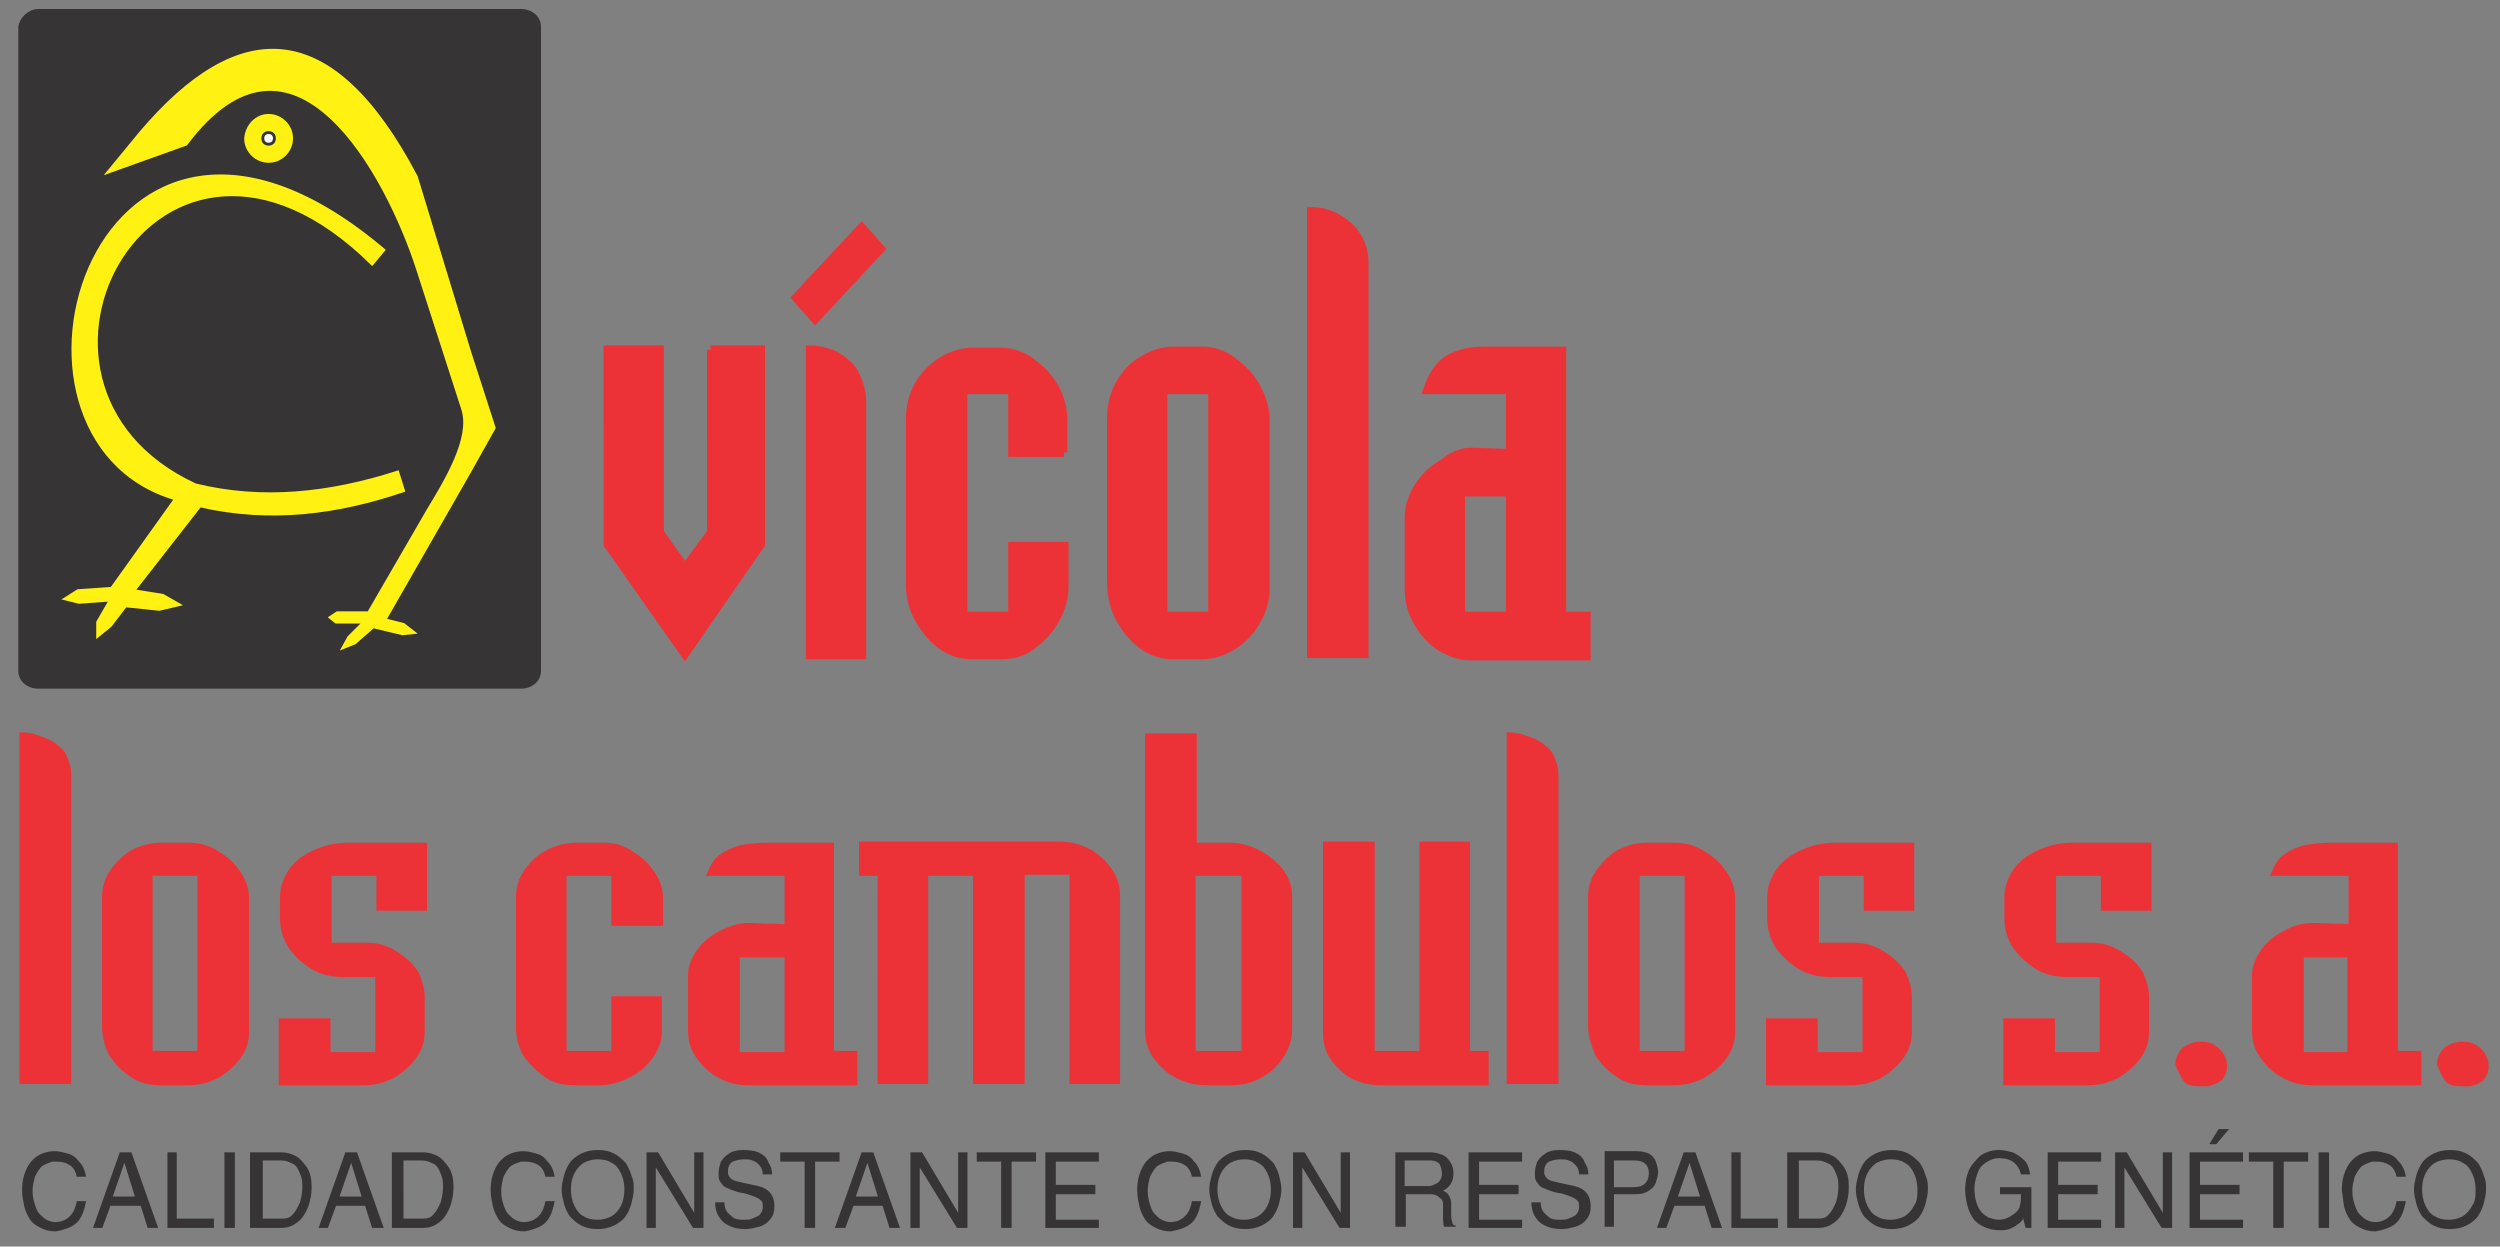 <?xml version="1.0" encoding="utf-8"?>
<!-- Generator: Adobe Illustrator 22.1.0, SVG Export Plug-In . SVG Version: 6.00 Build 0)  -->
<svg version="1.1" id="Capa_1" xmlns="http://www.w3.org/2000/svg" xmlns:xlink="http://www.w3.org/1999/xlink" x="0px" y="0px"
	 viewBox="0 0 215 107.2" style="enable-background:new 0 0 215 107.2;" xml:space="preserve">
<rect x="0" y="0" width="215" height="107.2" fill="#808080" stroke="none"/>
<style type="text/css">
	.st0{fill-rule:evenodd;clip-rule:evenodd;fill:#FFF212;}
	.st1{fill-rule:evenodd;clip-rule:evenodd;fill:#373435;}
	.st2{fill:none;stroke:#373435;stroke-width:0.25;stroke-miterlimit:22.926;}
	.st3{fill:none;stroke:#FFF212;stroke-width:0.25;stroke-miterlimit:22.926;}
	.st4{fill-rule:evenodd;clip-rule:evenodd;fill:#FEFEFE;}
	.st5{fill:#ED3237;}
	.st6{fill:none;stroke:#ED3237;stroke-width:0.787;stroke-miterlimit:22.926;}
	.st7{fill:none;stroke:#ED3237;stroke-width:0.25;stroke-miterlimit:22.926;}
	.st8{fill:#373435;}
</style>
<g>
	<path class="st0" d="M5.6,2.9h37.2c0.8,0,1.4,0.6,1.4,1.3v51.1c0,0.7-0.6,1.3-1.4,1.3H5.6c-0.8,0-1.4-0.6-1.4-1.3V4.2
		C4.2,3.5,4.8,2.9,5.6,2.9"/>
	<path class="st1" d="M3.3,0.9h41.5c0.9,0,1.6,0.6,1.6,1.4v55.4c0,0.8-0.7,1.4-1.6,1.4H3.3c-0.9,0-1.6-0.6-1.6-1.4V2.3
		C1.8,1.6,2.5,0.9,3.3,0.9z"/>
	<path class="st2" d="M3.3,0.9h41.5c0.9,0,1.6,0.6,1.6,1.4v55.4c0,0.8-0.7,1.4-1.6,1.4H3.3c-0.9,0-1.6-0.6-1.6-1.4V2.3
		C1.8,1.6,2.5,0.9,3.3,0.9z"/>
	<path class="st0" d="M9.3,14.8l6.7-2.4C25.3,0,33.3,15.1,35.9,23.1l3.9,12.1c0.8,2.5-1.5,6.2-3,8.7l-5.1,8.8H29l-0.6,0.4l0.5,0.4
		l2.4,0l-1.3,1.3l-0.5,0.9l1-0.4l1.6-1.4l2.5,0.6l1-0.1l-0.9-0.7l-1.6-0.4l7.1-12.4l2.3-4.1l-2.1-6.5l-4.6-15.1
		C28.5,1.3,20.5,1.5,12.1,11.4L9.3,14.8z"/>
	<path class="st3" d="M9.3,14.8l6.7-2.4C25.3,0,33.3,15.1,35.9,23.1l3.9,12.1c0.8,2.5-1.5,6.2-3,8.7l-5.1,8.8H29l-0.6,0.4l0.5,0.4
		l2.4,0l-1.3,1.3l-0.5,0.9l1-0.4l1.6-1.4l2.5,0.6l1-0.1l-0.9-0.7l-1.6-0.4l7.1-12.4l2.3-4.1l-2.1-6.5l-4.6-15.1
		C28.5,1.3,20.5,1.5,12.1,11.4L9.3,14.8z"/>
	<path class="st0" d="M33,21.5C8.2,0.5-2.8,37.7,15.1,42.9l-5.5,7.7l-2.9,0.2l-1.1,0.7l1.2,0.3l2.7-0.2l-1.1,1.9l0,1.2l1.1-0.9
		l1.3-1.7l2.9,0.3l1.7-0.4l-1.4-0.8l-2.5-0.4l5.7-7.3c6.1,1.4,11.9,0.6,17.5-1.3l-0.5-1.6c-5.9,1.9-11.7,2.5-17.4,1.1
		c-18.8-8.7-3.2-37.2,15.2-19L33,21.5z"/>
	<path class="st3" d="M33,21.5C8.2,0.5-2.8,37.7,15.1,42.9l-5.5,7.7l-2.9,0.2l-1.1,0.7l1.2,0.3l2.7-0.2l-1.1,1.9l0,1.2l1.1-0.9
		l1.3-1.7l2.9,0.3l1.7-0.4l-1.4-0.8l-2.5-0.4l5.7-7.3c6.1,1.4,11.9,0.6,17.5-1.3l-0.5-1.6c-5.9,1.9-11.7,2.5-17.4,1.1
		c-18.8-8.7-3.2-37.2,15.2-19L33,21.5z"/>
	<path class="st0" d="M23.1,9.8c1.1,0,2.1,0.9,2.1,2.1c0,1.1-0.9,2.1-2.1,2.1c-1.1,0-2.1-0.9-2.1-2.1C21.1,10.7,22,9.8,23.1,9.8"/>
	<path class="st4" d="M23.1,11.4c0.3,0,0.5,0.2,0.5,0.5c0,0.3-0.2,0.5-0.5,0.5c-0.3,0-0.5-0.2-0.5-0.5
		C22.6,11.6,22.8,11.4,23.1,11.4z"/>
	<path class="st2" d="M23.1,11.4c0.3,0,0.5,0.2,0.5,0.5c0,0.3-0.2,0.5-0.5,0.5c-0.3,0-0.5-0.2-0.5-0.5
		C22.6,11.6,22.8,11.4,23.1,11.4z"/>
</g>
<path class="st5" d="M126.5,38.9l3.4,0.1v-5.5h-7.1c0.3-0.9,0.7-1.6,1.2-2.1c0.5-0.5,1.1-0.8,1.9-1c0.7-0.2,1.5-0.2,2.5-0.2h5.9V53
	h2.1v3.4h-9.9c-0.9,0-1.8-0.3-2.6-0.8c-0.8-0.5-1.5-1.3-2-2.2c-0.5-0.9-0.7-1.8-0.7-2.7v-6.2c0-0.9,0.3-1.8,0.8-2.6
	c0.5-0.8,1.2-1.5,2.1-2C124.9,39.2,125.7,38.9,126.5,38.9z M129.9,53V42.3h-4.3V53H129.9z M117.3,22.6v33.6h-4.5v-38
	c0.8,0,1.5,0.2,2.2,0.6c0.7,0.4,1.3,0.9,1.7,1.6C117.1,21,117.3,21.8,117.3,22.6z M100,33.5V53h4.3V33.5H100z M95.6,50.1V35.9
	c0-0.9,0.2-1.9,0.7-2.8c0.5-0.9,1.1-1.6,2-2.1c0.8-0.5,1.7-0.8,2.6-0.8h2.5c0.9,0,1.8,0.3,2.6,0.9c0.8,0.6,1.5,1.3,2,2.2
	c0.5,0.9,0.8,1.9,0.8,2.8v14.5c0,1-0.3,2-0.8,2.8c-0.5,0.9-1.2,1.6-2,2.1c-0.8,0.5-1.7,0.8-2.6,0.8h-2.6c-0.9,0-1.8-0.3-2.6-0.9
	c-0.8-0.6-1.4-1.4-1.9-2.3C95.8,52.1,95.6,51.1,95.6,50.1z M91.5,38.9h-4.4v-5.4h-4.3V53h4.3v-6h4.4v3.5c0,1-0.3,1.9-0.8,2.8
	c-0.5,0.9-1.2,1.6-2,2.2c-0.8,0.6-1.7,0.8-2.6,0.8h-2.6c-0.9,0-1.8-0.3-2.6-0.9c-0.8-0.6-1.4-1.4-1.9-2.3c-0.5-0.9-0.7-1.9-0.7-2.9
	V36c0-0.9,0.2-1.9,0.7-2.8c0.5-0.9,1.2-1.6,2-2.1c0.8-0.5,1.7-0.8,2.6-0.8h2.5c0.9,0,1.8,0.3,2.6,0.9c0.8,0.6,1.5,1.3,2,2.2
	c0.5,0.9,0.7,1.9,0.7,2.8V38.9z M68.5,25.6l5.6-6l1.6,1.8l-5.6,6L68.5,25.6z M74.1,34.5v21.8h-4.4V30.1c0.7,0,1.4,0.2,1.9,0.4
	c0.6,0.3,1,0.6,1.4,1c0.4,0.4,0.6,0.9,0.8,1.4C74,33.5,74.1,34,74.1,34.5z M61.1,30.1h4.3v16.7l-6.5,9.4l-6.6-9.4V30.1h4.4v15.7
	l2.2,3.1l2.3-3.1V30.1z"/>
<path class="st6" d="M126.5,38.9l3.4,0.1v-5.5h-7.1c0.3-0.9,0.7-1.6,1.2-2.1c0.5-0.5,1.1-0.8,1.9-1c0.7-0.2,1.5-0.2,2.5-0.2h5.9V53
	h2.1v3.4h-9.9c-0.9,0-1.8-0.3-2.6-0.8c-0.8-0.5-1.5-1.3-2-2.2c-0.5-0.9-0.7-1.8-0.7-2.7v-6.2c0-0.9,0.3-1.8,0.8-2.6
	c0.5-0.8,1.2-1.5,2.1-2C124.9,39.2,125.7,38.9,126.5,38.9z M129.9,53V42.3h-4.3V53H129.9z M117.3,22.6v33.6h-4.5v-38
	c0.8,0,1.5,0.2,2.2,0.6c0.7,0.4,1.3,0.9,1.7,1.6C117.1,21,117.3,21.8,117.3,22.6z M100,33.5V53h4.3V33.5H100z M95.6,50.1V35.9
	c0-0.9,0.2-1.9,0.7-2.8c0.5-0.9,1.1-1.6,2-2.1c0.8-0.5,1.7-0.8,2.6-0.8h2.5c0.9,0,1.8,0.3,2.6,0.9c0.8,0.6,1.5,1.3,2,2.2
	c0.5,0.9,0.8,1.9,0.8,2.8v14.5c0,1-0.3,2-0.8,2.8c-0.5,0.9-1.2,1.6-2,2.1c-0.8,0.5-1.7,0.8-2.6,0.8h-2.6c-0.9,0-1.8-0.3-2.6-0.9
	c-0.8-0.6-1.4-1.4-1.9-2.3C95.8,52.1,95.6,51.1,95.6,50.1z M91.5,38.9h-4.4v-5.4h-4.3V53h4.3v-6h4.4v3.5c0,1-0.3,1.9-0.8,2.8
	c-0.5,0.9-1.2,1.6-2,2.2c-0.8,0.6-1.7,0.8-2.6,0.8h-2.6c-0.9,0-1.8-0.3-2.6-0.9c-0.8-0.6-1.4-1.4-1.9-2.3c-0.5-0.9-0.7-1.9-0.7-2.9
	V36c0-0.9,0.2-1.9,0.7-2.8c0.5-0.9,1.2-1.6,2-2.1c0.8-0.5,1.7-0.8,2.6-0.8h2.5c0.9,0,1.8,0.3,2.6,0.9c0.8,0.6,1.5,1.3,2,2.2
	c0.5,0.9,0.7,1.9,0.7,2.8V38.9z M68.5,25.6l5.6-6l1.6,1.8l-5.6,6L68.5,25.6z M74.1,34.5v21.8h-4.4V30.1c0.7,0,1.4,0.2,1.9,0.4
	c0.6,0.3,1,0.6,1.4,1c0.4,0.4,0.6,0.9,0.8,1.4C74,33.5,74.1,34,74.1,34.5z M61.1,30.1h4.3v16.7l-6.5,9.4l-6.6-9.4V30.1h4.4v15.7
	l2.2,3.1l2.3-3.1V30.1z"/>
<path class="st5" d="M212.4,93.3h-0.7c-0.6,0-1.1-0.1-1.3-0.4c-0.2-0.3-0.5-0.8-0.7-1.4c0-0.5,0.3-1,0.6-1.3
	c0.4-0.3,0.9-0.5,1.5-0.5c0.6,0,1.1,0.2,1.5,0.6c0.4,0.4,0.6,0.9,0.6,1.4c0,0.4-0.1,0.7-0.4,1.1C213.2,93,212.9,93.2,212.4,93.3z
	 M198.9,79.5l3.2,0.1v-4.4h-6.7c0.3-0.7,0.6-1.3,1.1-1.6c0.5-0.4,1.1-0.6,1.7-0.8c0.7-0.1,1.4-0.2,2.3-0.2h5.6v17.9h2v2.7h-9.3
	c-0.9,0-1.7-0.2-2.4-0.6c-0.8-0.4-1.4-1-1.9-1.7c-0.5-0.7-0.7-1.4-0.7-2.2v-4.9c0-0.7,0.3-1.4,0.8-2.1c0.5-0.7,1.2-1.2,2-1.6
	C197.3,79.7,198.1,79.5,198.9,79.5z M202,90.6v-8.4H198v8.4H202z M189.9,93.3h-0.7c-0.6,0-1.1-0.1-1.3-0.4c-0.2-0.3-0.5-0.8-0.7-1.4
	c0-0.5,0.3-1,0.6-1.3c0.4-0.3,0.9-0.5,1.5-0.5c0.6,0,1.1,0.2,1.5,0.6c0.4,0.4,0.6,0.9,0.6,1.4c0,0.4-0.1,0.7-0.4,1.1
	C190.7,93,190.3,93.2,189.9,93.3z M184.7,85.8v2.9c0,0.8-0.2,1.5-0.7,2.2c-0.5,0.7-1.1,1.2-1.9,1.7c-0.8,0.4-1.6,0.6-2.4,0.6h-7.3
	v-5.5h4.2v2.9h4.1v-6.7h-2.9c-1,0-1.9-0.2-2.7-0.7c-0.8-0.5-1.4-1.1-1.9-1.8c-0.5-0.8-0.7-1.6-0.7-2.5v-1.7c0-0.9,0.3-1.7,0.8-2.4
	c0.5-0.7,1.2-1.2,2.1-1.6c0.9-0.4,1.8-0.6,2.8-0.6h6.7v5.6h-4.1v-3h-4.1v6h3.2c0.8,0,1.6,0.2,2.4,0.7c0.8,0.5,1.4,1,1.9,1.8
	C184.5,84.4,184.7,85.1,184.7,85.8z M164.3,85.8v2.9c0,0.8-0.2,1.5-0.7,2.2c-0.5,0.7-1.1,1.2-1.9,1.7c-0.8,0.4-1.6,0.6-2.4,0.6H152
	v-5.5h4.2v2.9h4.1v-6.7h-2.9c-1,0-1.9-0.2-2.7-0.7c-0.8-0.5-1.4-1.1-1.9-1.8c-0.5-0.8-0.7-1.6-0.7-2.5v-1.7c0-0.9,0.3-1.7,0.8-2.4
	c0.5-0.7,1.2-1.2,2.1-1.6c0.9-0.4,1.8-0.6,2.8-0.6h6.7v5.6h-4.1v-3h-4.1v6h3.2c0.8,0,1.6,0.2,2.4,0.7c0.8,0.5,1.4,1,1.9,1.8
	C164.1,84.4,164.3,85.1,164.3,85.8z M140.9,75.2v15.3h4.1V75.2H140.9z M136.7,88.3V77.1c0-0.7,0.2-1.5,0.7-2.2
	c0.5-0.7,1.1-1.3,1.8-1.7c0.8-0.4,1.6-0.6,2.4-0.6h2.4c0.9,0,1.7,0.2,2.5,0.7c0.8,0.5,1.4,1,1.9,1.8c0.5,0.7,0.7,1.5,0.7,2.2v11.4
	c0,0.8-0.2,1.5-0.7,2.2c-0.5,0.7-1.1,1.2-1.9,1.7c-0.8,0.4-1.6,0.6-2.5,0.6h-2.5c-0.9,0-1.7-0.2-2.4-0.7c-0.8-0.5-1.3-1.1-1.8-1.8
	C137,89.9,136.7,89.1,136.7,88.3z M133.9,66.6v26.5h-4.2v-30c0.7,0,1.4,0.2,2.1,0.5c0.7,0.3,1.2,0.7,1.6,1.2
	C133.7,65.4,133.9,66,133.9,66.6z M127.8,93.2h-9.1c-1.3,0-2.5-0.4-3.4-1.3c-1-0.9-1.4-1.9-1.4-3.1V72.5h4.2v18h4.1v-18h4.1v18h1.6
	V93.2z M111,77.1v11.4c0,1.2-0.5,2.3-1.5,3.3c-1,0.9-2.2,1.4-3.5,1.4h-2.3c-0.9,0-1.7-0.2-2.5-0.6c-0.8-0.4-1.4-1-1.9-1.7
	c-0.5-0.7-0.7-1.4-0.7-2.2V63.2h4.2v9.4h3c0.8,0,1.6,0.2,2.4,0.6c0.8,0.4,1.5,1,2,1.6C110.7,75.5,111,76.2,111,77.1z M102.7,75.2
	v15.3h4.2V75.2H102.7z M74,72.5h17.1c0.9,0,1.7,0.2,2.5,0.6c0.8,0.4,1.4,1,1.9,1.7c0.5,0.7,0.7,1.4,0.7,2.2v16.1h-4.1v-18H88v18
	h-4.2V75.2h-4.1v17.9h-4.1V75.2H74V72.5z M64.4,79.5l3.2,0.1v-4.4h-6.7c0.3-0.7,0.6-1.3,1.1-1.6c0.5-0.4,1.1-0.6,1.7-0.8
	c0.7-0.1,1.4-0.2,2.3-0.2h5.6v17.9h2v2.7h-9.3c-0.9,0-1.7-0.2-2.4-0.6c-0.8-0.4-1.4-1-1.9-1.7c-0.5-0.7-0.7-1.4-0.7-2.2v-4.9
	c0-0.7,0.3-1.4,0.8-2.1c0.5-0.7,1.2-1.2,2-1.6C62.9,79.7,63.7,79.5,64.4,79.5z M67.6,90.6v-8.4h-4.1v8.4H67.6z M56.8,79.5h-4.1v-4.3
	h-4.1v15.3h4.1v-4.7h4.1v2.8c0,0.8-0.2,1.5-0.7,2.2c-0.5,0.7-1.1,1.3-1.9,1.7c-0.8,0.4-1.6,0.7-2.5,0.7h-2.4c-0.9,0-1.7-0.2-2.4-0.7
	c-0.7-0.5-1.3-1.1-1.8-1.8c-0.4-0.7-0.6-1.5-0.6-2.3V77.1c0-0.7,0.2-1.5,0.7-2.2c0.5-0.7,1.1-1.3,1.9-1.7c0.8-0.4,1.6-0.6,2.4-0.6
	h2.4c0.9,0,1.7,0.2,2.4,0.7c0.8,0.5,1.4,1,1.9,1.8c0.5,0.7,0.7,1.5,0.7,2.2V79.5z M36.4,85.8v2.9c0,0.8-0.2,1.5-0.7,2.2
	c-0.5,0.7-1.1,1.2-1.9,1.7c-0.8,0.4-1.6,0.6-2.4,0.6h-7.3v-5.5h4.2v2.9h4.1v-6.7h-2.9c-1,0-1.9-0.2-2.7-0.7
	c-0.8-0.5-1.4-1.1-1.9-1.8c-0.5-0.8-0.7-1.6-0.7-2.5v-1.7c0-0.9,0.3-1.7,0.8-2.4c0.5-0.7,1.2-1.2,2.1-1.6c0.9-0.4,1.8-0.6,2.8-0.6
	h6.7v5.6h-4.1v-3h-4.1v6h3.2c0.8,0,1.6,0.2,2.4,0.7c0.8,0.5,1.4,1,1.9,1.8C36.2,84.4,36.4,85.1,36.4,85.8z M13,75.2v15.3h4.1V75.2
	H13z M8.9,88.3V77.1c0-0.7,0.2-1.5,0.7-2.2c0.5-0.7,1.1-1.3,1.8-1.7c0.8-0.4,1.6-0.6,2.4-0.6h2.4c0.9,0,1.7,0.2,2.5,0.7
	c0.8,0.5,1.4,1,1.9,1.8c0.5,0.7,0.7,1.5,0.7,2.2v11.4c0,0.8-0.2,1.5-0.7,2.2c-0.5,0.7-1.1,1.2-1.9,1.7c-0.8,0.4-1.6,0.6-2.5,0.6
	h-2.5c-0.9,0-1.7-0.2-2.4-0.7c-0.8-0.5-1.3-1.1-1.8-1.8C9.1,89.9,8.9,89.1,8.9,88.3z M6,66.6v26.5H1.8v-30c0.7,0,1.4,0.2,2.1,0.5
	c0.7,0.3,1.2,0.7,1.6,1.2C5.8,65.4,6,66,6,66.6z"/>
<path class="st7" d="M212.4,93.3h-0.7c-0.6,0-1.1-0.1-1.3-0.4c-0.2-0.3-0.5-0.8-0.7-1.4c0-0.5,0.3-1,0.6-1.3
	c0.4-0.3,0.9-0.5,1.5-0.5c0.6,0,1.1,0.2,1.5,0.6c0.4,0.4,0.6,0.9,0.6,1.4c0,0.4-0.1,0.7-0.4,1.1C213.2,93,212.9,93.2,212.4,93.3z
	 M198.9,79.5l3.2,0.1v-4.4h-6.7c0.3-0.7,0.6-1.3,1.1-1.6c0.5-0.4,1.1-0.6,1.7-0.8c0.7-0.1,1.4-0.2,2.3-0.2h5.6v17.9h2v2.7h-9.3
	c-0.9,0-1.7-0.2-2.4-0.6c-0.8-0.4-1.4-1-1.9-1.7c-0.5-0.7-0.7-1.4-0.7-2.2v-4.9c0-0.7,0.3-1.4,0.8-2.1c0.5-0.7,1.2-1.2,2-1.6
	C197.3,79.7,198.1,79.5,198.9,79.5z M202,90.6v-8.4H198v8.4H202z M189.9,93.3h-0.7c-0.6,0-1.1-0.1-1.3-0.4c-0.2-0.3-0.5-0.8-0.7-1.4
	c0-0.5,0.3-1,0.6-1.3c0.4-0.3,0.9-0.5,1.5-0.5c0.6,0,1.1,0.2,1.5,0.6c0.4,0.4,0.6,0.9,0.6,1.4c0,0.4-0.1,0.7-0.4,1.1
	C190.7,93,190.3,93.2,189.9,93.3z M184.7,85.8v2.9c0,0.8-0.2,1.5-0.7,2.2c-0.5,0.7-1.1,1.2-1.9,1.7c-0.8,0.4-1.6,0.6-2.4,0.6h-7.3
	v-5.5h4.2v2.9h4.1v-6.7h-2.9c-1,0-1.9-0.2-2.7-0.7c-0.8-0.5-1.4-1.1-1.9-1.8c-0.5-0.8-0.7-1.6-0.7-2.5v-1.7c0-0.9,0.3-1.7,0.8-2.4
	c0.5-0.7,1.2-1.2,2.1-1.6c0.9-0.4,1.8-0.6,2.8-0.6h6.7v5.6h-4.1v-3h-4.1v6h3.2c0.8,0,1.6,0.2,2.4,0.7c0.8,0.5,1.4,1,1.9,1.8
	C184.5,84.4,184.7,85.1,184.7,85.8z M164.3,85.8v2.9c0,0.8-0.2,1.5-0.7,2.2c-0.5,0.7-1.1,1.2-1.9,1.7c-0.8,0.4-1.6,0.6-2.4,0.6H152
	v-5.5h4.2v2.9h4.1v-6.7h-2.9c-1,0-1.9-0.2-2.7-0.7c-0.8-0.5-1.4-1.1-1.9-1.8c-0.5-0.8-0.7-1.6-0.7-2.5v-1.7c0-0.9,0.3-1.7,0.8-2.4
	c0.5-0.7,1.2-1.2,2.1-1.6c0.9-0.4,1.8-0.6,2.8-0.6h6.7v5.6h-4.1v-3h-4.1v6h3.2c0.8,0,1.6,0.2,2.4,0.7c0.8,0.5,1.4,1,1.9,1.8
	C164.1,84.4,164.3,85.1,164.3,85.8z M140.9,75.2v15.3h4.1V75.2H140.9z M136.7,88.3V77.1c0-0.7,0.2-1.5,0.7-2.2
	c0.5-0.7,1.1-1.3,1.8-1.7c0.8-0.4,1.6-0.6,2.4-0.6h2.4c0.9,0,1.7,0.2,2.5,0.7c0.8,0.5,1.4,1,1.9,1.8c0.5,0.7,0.7,1.5,0.7,2.2v11.4
	c0,0.8-0.2,1.5-0.7,2.2c-0.5,0.7-1.1,1.2-1.9,1.7c-0.8,0.4-1.6,0.6-2.5,0.6h-2.5c-0.9,0-1.7-0.2-2.4-0.7c-0.8-0.5-1.3-1.1-1.8-1.8
	C137,89.9,136.7,89.1,136.7,88.3z M133.9,66.6v26.5h-4.2v-30c0.7,0,1.4,0.2,2.1,0.5c0.7,0.3,1.2,0.7,1.6,1.2
	C133.7,65.4,133.9,66,133.9,66.6z M127.8,93.2h-9.1c-1.3,0-2.5-0.4-3.4-1.3c-1-0.9-1.4-1.9-1.4-3.1V72.5h4.2v18h4.1v-18h4.1v18h1.6
	V93.2z M111,77.1v11.4c0,1.2-0.5,2.3-1.5,3.3c-1,0.9-2.2,1.4-3.5,1.4h-2.3c-0.9,0-1.7-0.2-2.5-0.6c-0.8-0.4-1.4-1-1.9-1.7
	c-0.5-0.7-0.7-1.4-0.7-2.2V63.2h4.2v9.4h3c0.8,0,1.6,0.2,2.4,0.6c0.8,0.4,1.5,1,2,1.6C110.7,75.5,111,76.2,111,77.1z M102.7,75.2
	v15.3h4.2V75.2H102.7z M74,72.5h17.1c0.9,0,1.7,0.2,2.5,0.6c0.8,0.4,1.4,1,1.9,1.7c0.5,0.7,0.7,1.4,0.7,2.2v16.1h-4.1v-18H88v18
	h-4.2V75.2h-4.1v17.9h-4.1V75.2H74V72.5z M64.4,79.5l3.2,0.1v-4.4h-6.7c0.3-0.7,0.6-1.3,1.1-1.6c0.5-0.4,1.1-0.6,1.7-0.8
	c0.7-0.1,1.4-0.2,2.3-0.2h5.6v17.9h2v2.7h-9.3c-0.9,0-1.7-0.2-2.4-0.6c-0.8-0.4-1.4-1-1.9-1.7c-0.5-0.7-0.7-1.4-0.7-2.2v-4.9
	c0-0.7,0.3-1.4,0.8-2.1c0.5-0.7,1.2-1.2,2-1.6C62.9,79.7,63.7,79.5,64.4,79.5z M67.6,90.6v-8.4h-4.1v8.4H67.6z M56.8,79.5h-4.1v-4.3
	h-4.1v15.3h4.1v-4.7h4.1v2.8c0,0.8-0.2,1.5-0.7,2.2c-0.5,0.7-1.1,1.3-1.9,1.7c-0.8,0.4-1.6,0.7-2.5,0.7h-2.4c-0.9,0-1.7-0.2-2.4-0.7
	c-0.7-0.5-1.3-1.1-1.8-1.8c-0.4-0.7-0.6-1.5-0.6-2.3V77.1c0-0.7,0.2-1.5,0.7-2.2c0.5-0.7,1.1-1.3,1.9-1.7c0.8-0.4,1.6-0.6,2.4-0.6
	h2.4c0.9,0,1.7,0.2,2.4,0.7c0.8,0.5,1.4,1,1.9,1.8c0.5,0.7,0.7,1.5,0.7,2.2V79.5z M36.4,85.8v2.9c0,0.8-0.2,1.5-0.7,2.2
	c-0.5,0.7-1.1,1.2-1.9,1.7c-0.8,0.4-1.6,0.6-2.4,0.6h-7.3v-5.5h4.2v2.9h4.1v-6.7h-2.9c-1,0-1.9-0.2-2.7-0.7
	c-0.8-0.5-1.4-1.1-1.9-1.8c-0.5-0.8-0.7-1.6-0.7-2.5v-1.7c0-0.9,0.3-1.7,0.8-2.4c0.5-0.7,1.2-1.2,2.1-1.6c0.9-0.4,1.8-0.6,2.8-0.6
	h6.7v5.6h-4.1v-3h-4.1v6h3.2c0.8,0,1.6,0.2,2.4,0.7c0.8,0.5,1.4,1,1.9,1.8C36.2,84.4,36.4,85.1,36.4,85.8z M13,75.2v15.3h4.1V75.2
	H13z M8.9,88.3V77.1c0-0.7,0.2-1.5,0.7-2.2c0.5-0.7,1.1-1.3,1.8-1.7c0.8-0.4,1.6-0.6,2.4-0.6h2.4c0.9,0,1.7,0.2,2.5,0.7
	c0.8,0.5,1.4,1,1.9,1.8c0.5,0.7,0.7,1.5,0.7,2.2v11.4c0,0.8-0.2,1.5-0.7,2.2c-0.5,0.7-1.1,1.2-1.9,1.7c-0.8,0.4-1.6,0.6-2.5,0.6
	h-2.5c-0.9,0-1.7-0.2-2.4-0.7c-0.8-0.5-1.3-1.1-1.8-1.8C9.1,89.9,8.9,89.1,8.9,88.3z M6,66.6v26.5H1.8v-30c0.7,0,1.4,0.2,2.1,0.5
	c0.7,0.3,1.2,0.7,1.6,1.2C5.8,65.4,6,66,6,66.6z"/>
<path class="st8" d="M213.8,102.3c0,0.4-0.1,0.8-0.2,1.2c-0.1,0.4-0.3,0.8-0.5,1.1c-0.2,0.3-0.6,0.6-1,0.8c-0.4,0.2-0.9,0.3-1.4,0.3
	c-0.6,0-1-0.1-1.4-0.3c-0.4-0.2-0.7-0.5-1-0.8c-0.2-0.3-0.4-0.7-0.5-1.1c-0.1-0.4-0.2-0.8-0.2-1.2c0-0.4,0.1-0.8,0.2-1.2
	c0.1-0.4,0.3-0.8,0.5-1.1c0.2-0.3,0.6-0.6,1-0.8c0.4-0.2,0.9-0.3,1.4-0.3c0.6,0,1,0.1,1.4,0.3c0.4,0.2,0.7,0.5,1,0.8
	c0.2,0.3,0.4,0.7,0.5,1.1C213.8,101.5,213.8,101.9,213.8,102.3 M212.9,102.3c0-0.5-0.1-1-0.3-1.4c-0.2-0.4-0.4-0.7-0.8-0.9
	c-0.3-0.2-0.7-0.3-1.2-0.3c-0.4,0-0.8,0.1-1.2,0.3c-0.3,0.2-0.6,0.5-0.8,0.9c-0.2,0.4-0.3,0.8-0.3,1.4c0,0.5,0.1,1,0.3,1.4
	c0.2,0.4,0.4,0.7,0.8,0.9c0.3,0.2,0.7,0.3,1.2,0.3c0.4,0,0.8-0.1,1.2-0.3c0.3-0.2,0.6-0.5,0.8-0.9
	C212.9,103.3,212.9,102.8,212.9,102.3z M201.4,102.4C201.4,102.3,201.4,102.3,201.4,102.4c0-0.1,0-0.2,0-0.2c0-0.5,0.1-1,0.3-1.5
	c0.2-0.5,0.5-0.9,0.9-1.2c0.4-0.3,1-0.5,1.6-0.5c0.4,0,0.7,0.1,1.1,0.2c0.4,0.1,0.7,0.3,1,0.7c0.3,0.3,0.5,0.7,0.6,1.3h-0.8
	c-0.1-0.5-0.3-0.8-0.6-1c-0.3-0.2-0.7-0.3-1.1-0.3c-0.1,0-0.1,0-0.2,0c-0.1,0-0.2,0-0.2,0c-0.3,0.1-0.6,0.2-0.9,0.4
	c-0.2,0.2-0.4,0.5-0.6,0.9c-0.1,0.4-0.2,0.8-0.2,1.2c0,0.5,0.1,0.9,0.2,1.2c0.1,0.3,0.2,0.6,0.4,0.8c0.2,0.2,0.4,0.4,0.6,0.5
	c0.2,0.1,0.5,0.2,0.7,0.2c0,0,0,0,0,0c0,0,0,0,0,0c0.6,0,1-0.2,1.3-0.5c0.3-0.3,0.5-0.7,0.6-1.3h0.8c-0.1,0.5-0.2,0.9-0.4,1.3
	c-0.2,0.4-0.5,0.7-0.9,0.9c-0.4,0.2-0.8,0.3-1.3,0.4c-0.5,0-0.9-0.1-1.3-0.3c-0.4-0.2-0.7-0.4-0.9-0.7c-0.2-0.3-0.4-0.7-0.5-1.1
	C201.5,103.3,201.5,102.9,201.4,102.4z M200.3,99.1v6.5h-0.9v-6.5H200.3z M193.4,99.9v-0.8h5.1v0.8h-2.1v5.7h-0.9v-5.7H193.4z
	 M191.7,97.1l-1.1,1.3H190l0.8-1.3H191.7z M192.9,104.8v0.8h-4.6v-6.5h4.6v0.8h-3.7v2h3.4v0.8h-3.4v2.2H192.9z M186,104.3v-5.2h0.8
	v6.5h-0.9l-3.2-5.2v5.2h-0.8v-6.5h1L186,104.3z M180.7,104.8v0.8h-4.6v-6.5h4.6v0.8h-3.7v2h3.4v0.8h-3.4v2.2H180.7z M172,102.8v-0.7
	h2.7v3.5h-0.5l-0.2-0.8c-0.1,0.2-0.3,0.4-0.5,0.5c-0.2,0.2-0.5,0.3-0.7,0.4c-0.3,0.1-0.5,0.1-0.8,0.1c-0.5,0-1-0.1-1.4-0.3
	c-0.4-0.2-0.7-0.4-0.9-0.7c-0.2-0.3-0.4-0.7-0.5-1.1c-0.1-0.4-0.2-0.9-0.2-1.4c0-0.6,0.1-1.1,0.3-1.6c0.2-0.5,0.6-0.9,1-1.3
	c0.4-0.3,1-0.5,1.6-0.5c0.4,0,0.8,0.1,1.2,0.2c0.4,0.2,0.7,0.4,1,0.7c0.3,0.3,0.4,0.7,0.5,1.2h-0.8c-0.1-0.5-0.4-0.9-0.7-1.1
	c-0.3-0.2-0.7-0.3-1.2-0.3c-0.3,0-0.6,0.1-0.8,0.2c-0.2,0.1-0.5,0.3-0.7,0.5c-0.2,0.2-0.3,0.5-0.4,0.8c-0.1,0.3-0.2,0.7-0.2,1.1
	c0,0.8,0.2,1.5,0.5,1.9c0.2,0.3,0.4,0.4,0.7,0.6c0.3,0.1,0.6,0.2,0.9,0.2c0.5,0,0.9-0.2,1.3-0.5c0.3-0.2,0.5-0.5,0.5-0.7
	c0.1-0.3,0.1-0.6,0.1-1H172z M165.8,102.3c0,0.4-0.1,0.8-0.2,1.2c-0.1,0.4-0.3,0.8-0.5,1.1c-0.2,0.3-0.6,0.6-1,0.8
	c-0.4,0.2-0.9,0.3-1.4,0.3c-0.6,0-1-0.1-1.4-0.3c-0.4-0.2-0.7-0.5-1-0.8c-0.2-0.3-0.4-0.7-0.5-1.1c-0.1-0.4-0.2-0.8-0.2-1.2
	c0-0.4,0.1-0.8,0.2-1.2c0.1-0.4,0.3-0.8,0.5-1.1c0.2-0.3,0.6-0.6,1-0.8c0.4-0.2,0.9-0.3,1.4-0.3c0.6,0,1,0.1,1.4,0.3
	c0.4,0.2,0.7,0.5,1,0.8c0.2,0.3,0.4,0.7,0.5,1.1C165.8,101.5,165.8,101.9,165.8,102.3z M164.9,102.3c0-0.5-0.1-1-0.3-1.4
	c-0.2-0.4-0.4-0.7-0.8-0.9c-0.3-0.2-0.7-0.3-1.2-0.3c-0.4,0-0.8,0.1-1.2,0.3c-0.3,0.2-0.6,0.5-0.8,0.9c-0.2,0.4-0.3,0.8-0.3,1.4
	c0,0.5,0.1,1,0.3,1.4c0.2,0.4,0.4,0.7,0.8,0.9c0.3,0.2,0.7,0.3,1.2,0.3c0.4,0,0.8-0.1,1.2-0.3c0.3-0.2,0.6-0.5,0.8-0.9
	C164.9,103.3,164.9,102.8,164.9,102.3z M154.6,104.8h1.8c0.4,0,0.7-0.1,0.9-0.4c0.3-0.3,0.4-0.6,0.6-1c0.1-0.4,0.2-0.8,0.2-1.3
	c0-0.3,0-0.6-0.1-0.9c-0.1-0.3-0.2-0.5-0.3-0.7c-0.1-0.2-0.3-0.4-0.6-0.5c-0.2-0.1-0.5-0.2-0.8-0.2h-1.6V104.8z M153.8,99.1h2.6
	c0.4,0,0.8,0.1,1.2,0.3c0.4,0.2,0.7,0.6,1,1c0.3,0.5,0.4,1,0.4,1.7c0,0.6-0.1,1.1-0.3,1.7c-0.2,0.5-0.5,1-0.9,1.3
	c-0.4,0.3-0.8,0.5-1.4,0.5h-2.7V99.1z M149.7,99.1v5.7h3.2v0.8h-4v-6.5H149.7z M144.3,102.9h1.9l-0.9-2.9L144.3,102.9z M142.5,105.6
	l2.3-6.5h1l2.3,6.5h-0.9l-0.6-1.9H144l-0.7,1.9H142.5z M138.8,102.8v2.7h-0.8v-6.5h2.8c0.4,0,0.7,0.1,1,0.2c0.3,0.2,0.5,0.4,0.6,0.7
	c0.1,0.3,0.2,0.6,0.2,0.9c0,0.3-0.1,0.6-0.2,0.9c-0.1,0.3-0.3,0.5-0.6,0.7c-0.3,0.2-0.6,0.3-1.1,0.3H138.8z M138.8,99.8v2.3h1.7
	c0.8,0,1.3-0.4,1.3-1.2c0-0.7-0.4-1.1-1.2-1.1H138.8z M136.6,101h-0.8c0-0.3-0.1-0.6-0.3-0.8c-0.2-0.2-0.3-0.3-0.6-0.4
	c-0.2-0.1-0.5-0.1-0.7-0.1c-0.4,0-0.7,0.1-1,0.2c-0.3,0.2-0.4,0.5-0.4,0.9c0,0.4,0.3,0.7,0.8,0.8c0.8,0.2,1.4,0.3,1.8,0.4
	c0.9,0.2,1.4,0.8,1.4,1.7c0,0.5-0.1,0.9-0.4,1.2c-0.2,0.3-0.6,0.5-0.9,0.6c-0.4,0.1-0.8,0.2-1.2,0.2c-0.8,0-1.4-0.2-1.9-0.6
	c-0.4-0.4-0.7-0.9-0.7-1.7h0.8c0,0.4,0.1,0.7,0.3,0.9c0.2,0.2,0.4,0.4,0.6,0.5c0.3,0.1,0.5,0.1,0.8,0.1c0.2,0,0.5,0,0.7-0.1
	c0.2-0.1,0.5-0.2,0.6-0.3c0.2-0.2,0.3-0.4,0.3-0.7c0-0.2,0-0.4-0.1-0.5c-0.1-0.1-0.2-0.2-0.4-0.3c-0.2-0.1-0.5-0.2-0.8-0.3
	c-0.3-0.1-0.6-0.1-0.9-0.2c-0.3-0.1-0.6-0.2-0.8-0.3c-0.3-0.1-0.5-0.3-0.6-0.5c-0.2-0.2-0.2-0.5-0.2-0.8c0-0.4,0.1-0.7,0.2-1
	c0.2-0.3,0.4-0.5,0.7-0.7c0.3-0.2,0.7-0.3,1.2-0.3c0.7,0,1.2,0.1,1.5,0.3c0.4,0.2,0.6,0.5,0.7,0.8
	C136.5,100.3,136.6,100.6,136.6,101z M130.9,104.8v0.8h-4.6v-6.5h4.6v0.8h-3.7v2h3.4v0.8h-3.4v2.2H130.9z M120.8,102h2.1
	c0.2,0,0.4-0.1,0.6-0.2c0.2-0.1,0.3-0.2,0.4-0.4c0.1-0.2,0.1-0.3,0.1-0.5c0-0.3-0.1-0.6-0.2-0.8c-0.2-0.2-0.4-0.3-0.8-0.3h-2.2V102z
	 M120,105.6v-6.5h3c0.4,0,0.7,0.1,1,0.2c0.3,0.1,0.5,0.3,0.7,0.6c0.2,0.3,0.3,0.6,0.3,1c0,0.7-0.3,1.2-0.9,1.5
	c0.2,0.1,0.4,0.2,0.5,0.4c0.1,0.2,0.2,0.4,0.2,0.6c0,0.2,0,0.5,0,0.9c0,0.3,0,0.6,0.1,0.8c0,0.2,0.1,0.3,0.3,0.3v0.1h-1
	c-0.1-0.2-0.1-0.6-0.1-1c0-0.5,0-0.8,0-1c0-0.2-0.1-0.4-0.3-0.5c-0.2-0.2-0.4-0.3-0.8-0.3h-2.1v2.8H120z M115.3,104.3v-5.2h0.8v6.5
	h-0.9l-3.2-5.2v5.2h-0.8v-6.5h1L115.3,104.3z M110.2,102.3c0,0.4-0.1,0.8-0.2,1.2c-0.1,0.4-0.3,0.8-0.5,1.1c-0.2,0.3-0.6,0.6-1,0.8
	c-0.4,0.2-0.9,0.3-1.4,0.3c-0.6,0-1-0.1-1.4-0.3c-0.4-0.2-0.7-0.5-1-0.8c-0.2-0.3-0.4-0.7-0.5-1.1c-0.1-0.4-0.2-0.8-0.2-1.2
	c0-0.4,0.1-0.8,0.2-1.2c0.1-0.4,0.3-0.8,0.5-1.1c0.2-0.3,0.6-0.6,1-0.8c0.4-0.2,0.9-0.3,1.4-0.3c0.6,0,1,0.1,1.4,0.3
	c0.4,0.2,0.7,0.5,1,0.8c0.2,0.3,0.4,0.7,0.5,1.1C110.1,101.5,110.2,101.9,110.2,102.3z M109.3,102.3c0-0.5-0.1-1-0.3-1.4
	c-0.2-0.4-0.4-0.7-0.8-0.9c-0.3-0.2-0.7-0.3-1.2-0.3c-0.4,0-0.8,0.1-1.2,0.3c-0.3,0.2-0.6,0.5-0.8,0.9c-0.2,0.4-0.3,0.8-0.3,1.4
	c0,0.5,0.1,1,0.3,1.4c0.2,0.4,0.4,0.7,0.8,0.9c0.3,0.2,0.7,0.3,1.2,0.3c0.4,0,0.8-0.1,1.2-0.3c0.3-0.2,0.6-0.5,0.8-0.9
	C109.2,103.3,109.3,102.8,109.3,102.3z M97.8,102.4C97.8,102.3,97.8,102.3,97.8,102.4c0-0.1,0-0.2,0-0.2c0-0.5,0.1-1,0.3-1.5
	c0.2-0.5,0.5-0.9,0.9-1.2c0.4-0.3,1-0.5,1.6-0.5c0.4,0,0.7,0.1,1.1,0.2c0.4,0.1,0.7,0.3,1,0.7c0.3,0.3,0.5,0.7,0.6,1.3h-0.8
	c-0.1-0.5-0.3-0.8-0.6-1c-0.3-0.2-0.7-0.3-1.1-0.3c-0.1,0-0.1,0-0.2,0c-0.1,0-0.2,0-0.2,0c-0.3,0.1-0.6,0.2-0.9,0.4
	c-0.2,0.2-0.4,0.5-0.6,0.9c-0.1,0.4-0.2,0.8-0.2,1.2c0,0.5,0.1,0.9,0.2,1.2c0.1,0.3,0.2,0.6,0.4,0.8c0.2,0.2,0.4,0.4,0.6,0.5
	c0.2,0.1,0.5,0.2,0.7,0.2c0,0,0,0,0,0c0,0,0,0,0,0c0.6,0,1-0.2,1.3-0.5c0.3-0.3,0.5-0.7,0.6-1.3h0.8c-0.1,0.5-0.2,0.9-0.4,1.3
	c-0.2,0.4-0.5,0.7-0.9,0.9c-0.4,0.2-0.8,0.3-1.3,0.4c-0.5,0-0.9-0.1-1.3-0.3c-0.4-0.2-0.7-0.4-0.9-0.7c-0.2-0.3-0.4-0.7-0.5-1.1
	C97.9,103.3,97.8,102.9,97.8,102.4z M94.5,104.8v0.8h-4.6v-6.5h4.6v0.8h-3.7v2h3.4v0.8h-3.4v2.2H94.5z M84,99.9v-0.8h5.1v0.8h-2.1
	v5.7h-0.9v-5.7H84z M82.4,104.3v-5.2h0.8v6.5h-0.9l-3.2-5.2v5.2h-0.8v-6.5h1L82.4,104.3z M73.6,102.9h1.9l-0.9-2.9L73.6,102.9z
	 M71.8,105.6l2.3-6.5h1l2.3,6.5h-0.9l-0.6-1.9h-2.5l-0.7,1.9H71.8z M67.1,99.9v-0.8h5.1v0.8h-2.1v5.7h-0.9v-5.7H67.1z M66.4,101
	h-0.8c0-0.3-0.1-0.6-0.3-0.8c-0.2-0.2-0.3-0.3-0.6-0.4c-0.2-0.1-0.5-0.1-0.7-0.1c-0.4,0-0.7,0.1-1,0.2c-0.3,0.2-0.4,0.5-0.4,0.9
	c0,0.4,0.3,0.7,0.8,0.8c0.8,0.2,1.4,0.3,1.8,0.4c0.9,0.2,1.4,0.8,1.4,1.7c0,0.5-0.1,0.9-0.4,1.2c-0.2,0.3-0.6,0.5-0.9,0.6
	c-0.4,0.1-0.8,0.2-1.2,0.2c-0.8,0-1.4-0.2-1.9-0.6c-0.4-0.4-0.7-0.9-0.7-1.7h0.8c0,0.4,0.1,0.7,0.3,0.9c0.2,0.2,0.4,0.4,0.6,0.5
	c0.3,0.1,0.5,0.1,0.8,0.1c0.2,0,0.5,0,0.7-0.1c0.2-0.1,0.5-0.2,0.6-0.3c0.2-0.2,0.3-0.4,0.3-0.7c0-0.2,0-0.4-0.1-0.5
	c-0.1-0.1-0.2-0.2-0.4-0.3c-0.2-0.1-0.5-0.2-0.8-0.3c-0.3-0.1-0.6-0.1-0.9-0.2c-0.3-0.1-0.6-0.2-0.8-0.3c-0.3-0.1-0.5-0.3-0.6-0.5
	c-0.2-0.2-0.2-0.5-0.2-0.8c0-0.4,0.1-0.7,0.2-1c0.2-0.3,0.4-0.5,0.7-0.7c0.3-0.2,0.7-0.3,1.2-0.3c0.7,0,1.2,0.1,1.5,0.3
	c0.4,0.2,0.6,0.5,0.7,0.8C66.3,100.3,66.4,100.6,66.4,101z M59.7,104.3v-5.2h0.8v6.5h-0.9l-3.2-5.2v5.2h-0.8v-6.5h1L59.7,104.3z
	 M54.5,102.3c0,0.4-0.1,0.8-0.2,1.2c-0.1,0.4-0.3,0.8-0.5,1.1c-0.2,0.3-0.6,0.6-1,0.8c-0.4,0.2-0.9,0.3-1.4,0.3
	c-0.6,0-1-0.1-1.4-0.3c-0.4-0.2-0.7-0.5-1-0.8c-0.2-0.3-0.4-0.7-0.5-1.1c-0.1-0.4-0.2-0.8-0.2-1.2c0-0.4,0.1-0.8,0.2-1.2
	c0.1-0.4,0.3-0.8,0.5-1.1c0.2-0.3,0.6-0.6,1-0.8c0.4-0.2,0.9-0.3,1.4-0.3c0.6,0,1,0.1,1.4,0.3c0.4,0.2,0.7,0.5,1,0.8
	c0.2,0.3,0.4,0.7,0.5,1.1C54.5,101.5,54.5,101.9,54.5,102.3z M53.7,102.3c0-0.5-0.1-1-0.3-1.4c-0.2-0.4-0.4-0.7-0.8-0.9
	c-0.3-0.2-0.7-0.3-1.2-0.3c-0.4,0-0.8,0.1-1.2,0.3c-0.3,0.2-0.6,0.5-0.8,0.9c-0.2,0.4-0.3,0.8-0.3,1.4c0,0.5,0.1,1,0.3,1.4
	c0.2,0.4,0.4,0.7,0.8,0.9c0.3,0.2,0.7,0.3,1.2,0.3c0.4,0,0.8-0.1,1.2-0.3c0.3-0.2,0.6-0.5,0.8-0.9C53.6,103.3,53.7,102.8,53.7,102.3
	z M42.2,102.4C42.2,102.3,42.2,102.3,42.2,102.4c0-0.1,0-0.2,0-0.2c0-0.5,0.1-1,0.3-1.5c0.2-0.5,0.5-0.9,0.9-1.2
	c0.4-0.3,1-0.5,1.6-0.5c0.4,0,0.7,0.1,1.1,0.2c0.4,0.1,0.7,0.3,1,0.7c0.3,0.3,0.5,0.7,0.6,1.3h-0.8c-0.1-0.5-0.3-0.8-0.6-1
	c-0.3-0.2-0.7-0.3-1.1-0.3c-0.1,0-0.1,0-0.2,0c-0.1,0-0.2,0-0.2,0c-0.3,0.1-0.6,0.2-0.9,0.4c-0.2,0.2-0.4,0.5-0.6,0.9
	c-0.1,0.4-0.2,0.8-0.2,1.2c0,0.5,0.1,0.9,0.2,1.2c0.1,0.3,0.2,0.6,0.4,0.8c0.2,0.2,0.4,0.4,0.6,0.5c0.2,0.1,0.5,0.2,0.7,0.2
	c0,0,0,0,0,0c0,0,0,0,0,0c0.6,0,1-0.2,1.3-0.5c0.3-0.3,0.5-0.7,0.6-1.3h0.8c-0.1,0.5-0.2,0.9-0.4,1.3c-0.2,0.4-0.5,0.7-0.9,0.9
	c-0.4,0.2-0.8,0.3-1.3,0.4c-0.5,0-0.9-0.1-1.3-0.3c-0.4-0.2-0.7-0.4-0.9-0.7c-0.2-0.3-0.4-0.7-0.5-1.1
	C42.3,103.3,42.2,102.9,42.2,102.4z M34.6,104.8h1.8c0.4,0,0.7-0.1,0.9-0.4c0.3-0.3,0.4-0.6,0.6-1c0.1-0.4,0.2-0.8,0.2-1.3
	c0-0.3,0-0.6-0.1-0.9c-0.1-0.3-0.2-0.5-0.3-0.7c-0.1-0.2-0.3-0.4-0.6-0.5c-0.2-0.1-0.5-0.2-0.8-0.2h-1.6V104.8z M33.8,99.1h2.6
	c0.4,0,0.8,0.1,1.2,0.3c0.4,0.2,0.7,0.6,1,1c0.3,0.5,0.4,1,0.4,1.7c0,0.6-0.1,1.1-0.3,1.7c-0.2,0.5-0.5,1-0.9,1.3
	c-0.4,0.3-0.8,0.5-1.4,0.5h-2.7V99.1z M29.2,102.9h1.9l-0.9-2.9L29.2,102.9z M27.4,105.6l2.3-6.5h1l2.3,6.5H32l-0.6-1.9h-2.5
	l-0.7,1.9H27.4z M22.5,104.8h1.8c0.4,0,0.7-0.1,0.9-0.4c0.3-0.3,0.4-0.6,0.6-1c0.1-0.4,0.2-0.8,0.2-1.3c0-0.3,0-0.6-0.1-0.9
	c-0.1-0.3-0.2-0.5-0.3-0.7c-0.1-0.2-0.3-0.4-0.6-0.5c-0.2-0.1-0.5-0.2-0.8-0.2h-1.6V104.8z M21.6,99.1h2.6c0.4,0,0.8,0.1,1.2,0.3
	c0.4,0.2,0.7,0.6,1,1c0.3,0.5,0.4,1,0.4,1.7c0,0.6-0.1,1.1-0.3,1.7c-0.2,0.5-0.5,1-0.9,1.3c-0.4,0.3-0.8,0.5-1.4,0.5h-2.7V99.1z
	 M20.2,99.1v6.5h-0.9v-6.5H20.2z M15.2,99.1v5.7h3.2v0.8h-4v-6.5H15.2z M9.7,102.9h1.9l-0.9-2.9L9.7,102.9z M8,105.6l2.3-6.5h1
	l2.3,6.5h-0.9l-0.6-1.9H9.5l-0.7,1.9H8z M1.9,102.4C1.9,102.3,1.9,102.3,1.9,102.4c0-0.1,0-0.2,0-0.2c0-0.5,0.1-1,0.3-1.5
	c0.2-0.5,0.5-0.9,0.9-1.2c0.4-0.3,1-0.5,1.6-0.5c0.4,0,0.7,0.1,1.1,0.2c0.4,0.1,0.7,0.3,1,0.7c0.3,0.3,0.5,0.7,0.6,1.3H6.6
	c-0.1-0.5-0.3-0.8-0.6-1c-0.3-0.2-0.7-0.3-1.1-0.3c-0.1,0-0.1,0-0.2,0c-0.1,0-0.2,0-0.2,0c-0.3,0.1-0.6,0.2-0.9,0.4
	c-0.2,0.2-0.4,0.5-0.6,0.9c-0.1,0.4-0.2,0.8-0.2,1.2c0,0.5,0.1,0.9,0.2,1.2c0.1,0.3,0.2,0.6,0.4,0.8c0.2,0.2,0.4,0.4,0.6,0.5
	c0.2,0.1,0.5,0.2,0.7,0.2c0,0,0,0,0,0c0,0,0,0,0,0c0.6,0,1-0.2,1.3-0.5c0.3-0.3,0.5-0.7,0.6-1.3h0.8c-0.1,0.5-0.2,0.9-0.4,1.3
	c-0.2,0.4-0.5,0.7-0.9,0.9c-0.4,0.2-0.8,0.3-1.3,0.4c-0.5,0-0.9-0.1-1.3-0.3c-0.4-0.2-0.7-0.4-0.9-0.7c-0.2-0.3-0.4-0.7-0.5-1.1
	C2,103.3,1.9,102.9,1.9,102.4z"/>
</svg>
